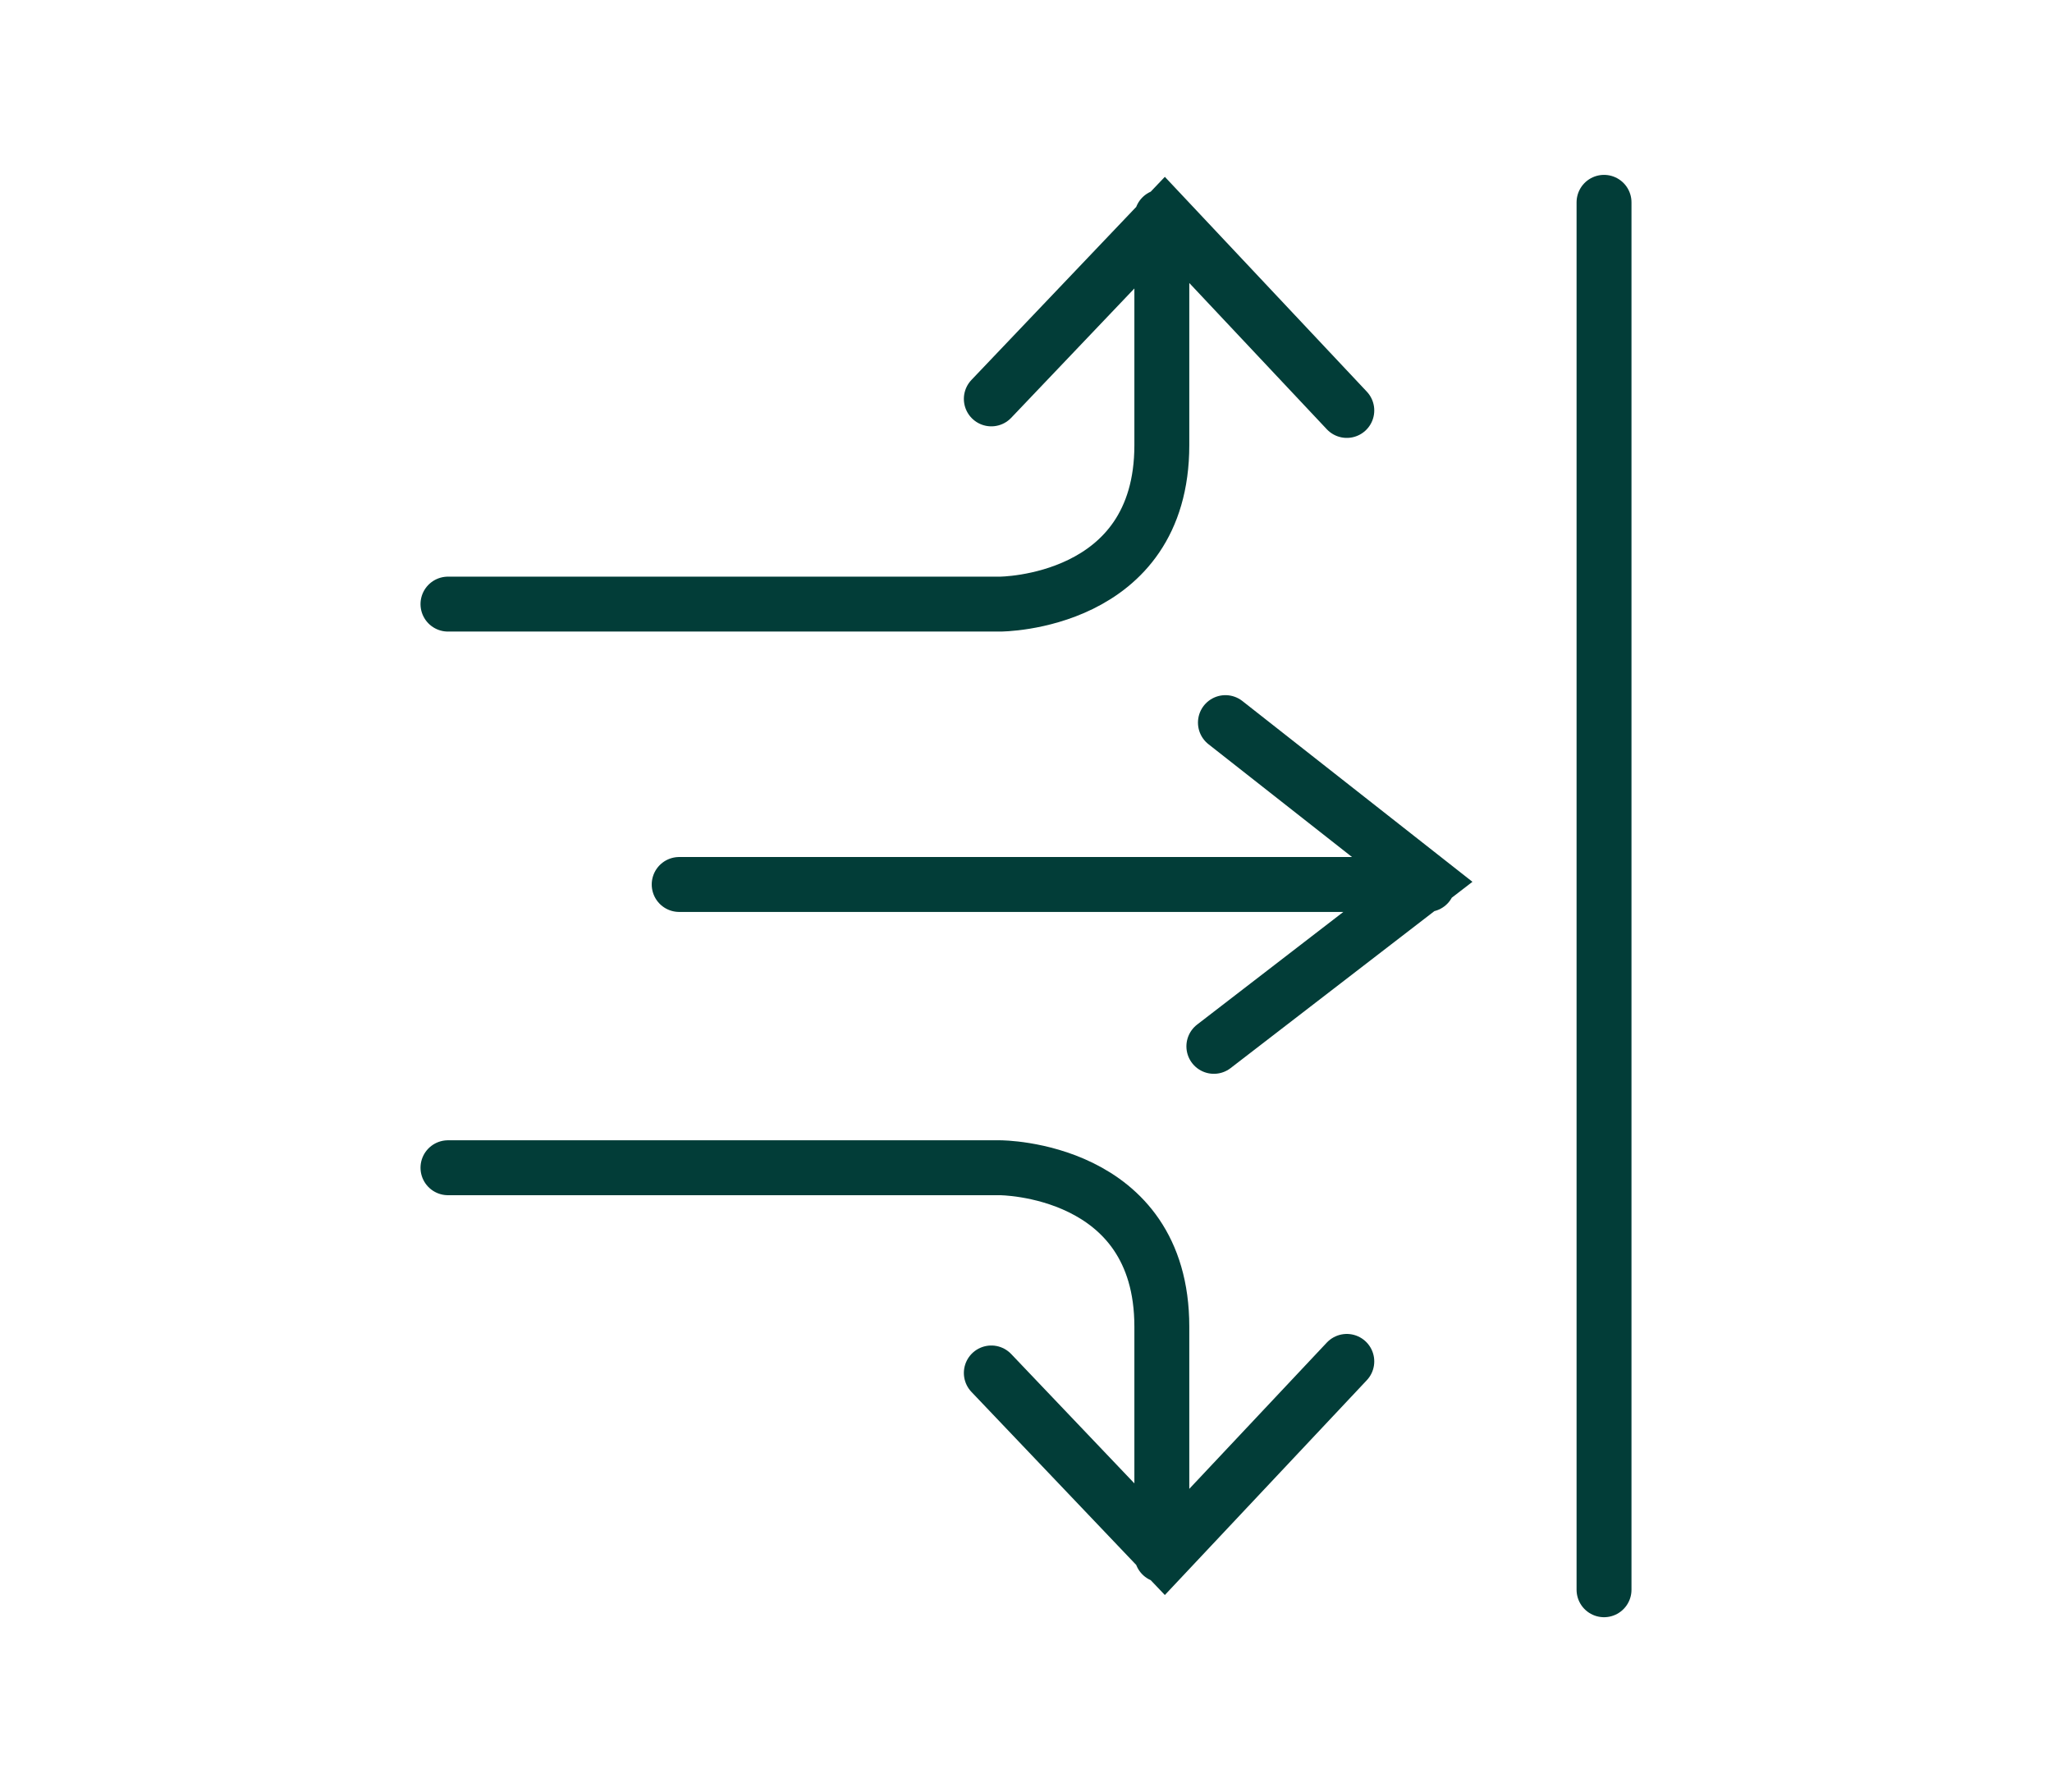 <?xml version="1.0" encoding="utf-8"?>
<!-- Generator: Adobe Illustrator 23.0.6, SVG Export Plug-In . SVG Version: 6.00 Build 0)  -->
<svg version="1.1" id="Layer_1" xmlns="http://www.w3.org/2000/svg" xmlns:xlink="http://www.w3.org/1999/xlink" x="0px" y="0px"
	 viewBox="0 0 71 62" style="enable-background:new 0 0 71 62;" xml:space="preserve">
<style type="text/css">
	.st0{fill:none;stroke:#023D38;stroke-width:1.9;stroke-linecap:round;}
</style>
<g>
	<g>
		<g>
			<path class="st0" d="M49.4,30.6H23.5 M55.5,7v48 M46.6,47.1l-6.3,6.7l-6-6.3 M15.5,40.4h19.1c0,0,5.6,0,5.6,5.5v7.9 M42,36.2
				l7.4-5.7l-7-5.5 M46.6,14.2l-6.3-6.7l-6,6.3 M15.5,20.9h19.1c0,0,5.6,0,5.6-5.5V7.5"/>
		</g>
	</g>
</g>
</svg>
